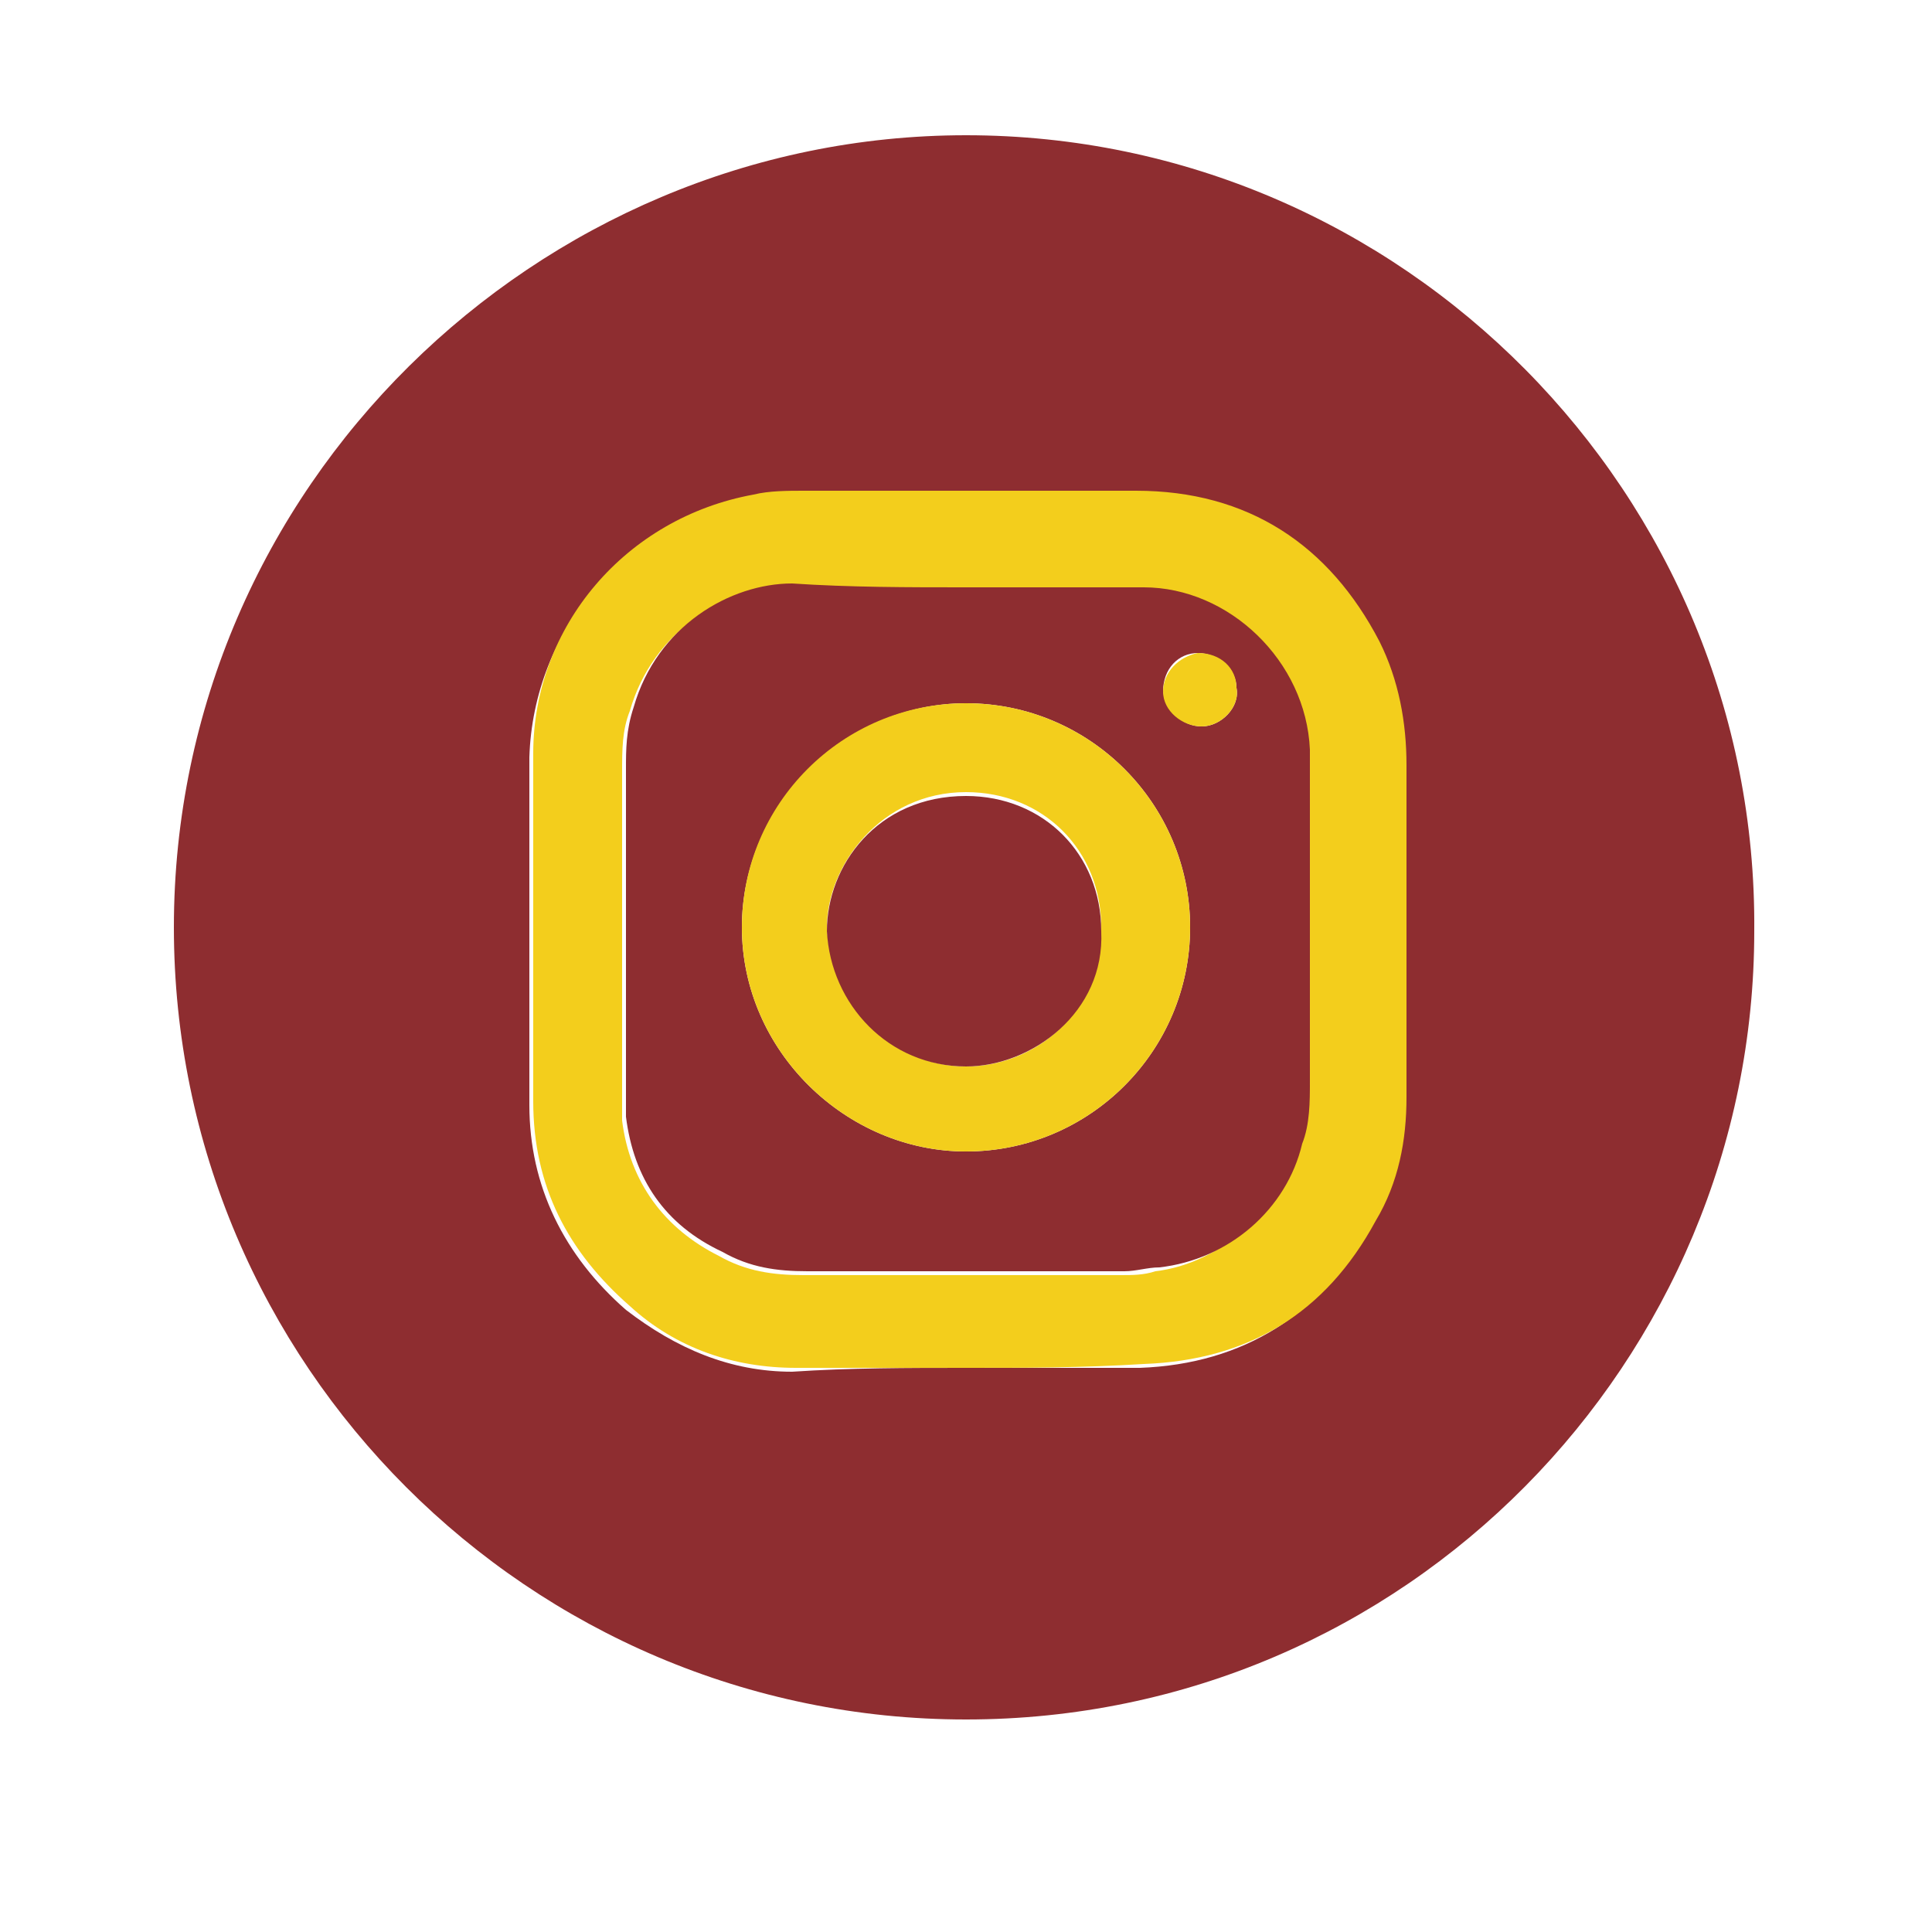 <?xml version="1.0" encoding="utf-8"?>
<!-- Generator: Adobe Illustrator 25.0.0, SVG Export Plug-In . SVG Version: 6.00 Build 0)  -->
<svg version="1.1" id="Layer_1" xmlns="http://www.w3.org/2000/svg" xmlns:xlink="http://www.w3.org/1999/xlink" x="0px" y="0px"
	 viewBox="0 0 50 50" style="enable-background:new 0 0 50 50;" xml:space="preserve">
<style type="text/css">
	.st0{fill:#8E2D30;}
	.st1{fill:#F3CE1C;}
</style>
<g>
	<path class="st0" d="M25,44.5C13.7,44.5,4.5,35.3,4.5,24c0-11.4,9.4-20.5,20.5-20.5c11.3,0,20.5,9.3,20.4,20.6
		C45.4,35.2,36.4,44.5,25,44.5z M25,35.4C25,35.4,25,35.4,25,35.4c1.5,0,3,0,4.5,0c2.7-0.1,4.7-1.4,6-3.7c0.6-1,0.8-2.1,0.8-3.2
		c0-0.9,0-1.8,0-2.7c0-2,0-3.9,0-5.9c0-1.1-0.2-2.2-0.7-3.2c-1.3-2.5-3.5-3.9-6.3-3.9c-2.9,0-5.7,0-8.6,0c-0.4,0-0.9,0-1.3,0.1
		c-3.2,0.6-5.6,3.4-5.7,6.7c0,3,0,6,0,9c0,2.1,0.9,3.9,2.5,5.3c1.3,1,2.7,1.6,4.3,1.6C22,35.4,23.5,35.4,25,35.4z"/>
	<path class="st1" d="M25,35.4c-1.5,0-2.9,0-4.4,0c-1.6,0-3.1-0.5-4.3-1.6c-1.6-1.4-2.5-3.1-2.5-5.3c0-3,0-6,0-9
		c0-3.3,2.4-6.1,5.7-6.7c0.4-0.1,0.9-0.1,1.3-0.1c2.9,0,5.7,0,8.6,0c2.9,0,5,1.4,6.3,3.9c0.5,1,0.7,2.1,0.7,3.2c0,2,0,3.9,0,5.9
		c0,0.9,0,1.8,0,2.7c0,1.1-0.2,2.2-0.8,3.2c-1.3,2.4-3.3,3.6-6,3.7C28,35.4,26.5,35.4,25,35.4C25,35.4,25,35.4,25,35.4z M25,15.2
		C25,15.2,25,15.2,25,15.2c-1.5,0-3.1,0-4.6,0c-1.6,0-3.5,1.1-4.1,3.2c-0.2,0.5-0.2,1-0.2,1.6c0,2.7,0,5.5,0,8.2c0,0.3,0,0.5,0,0.8
		c0.2,1.6,1.1,2.8,2.5,3.5c0.7,0.4,1.4,0.5,2.2,0.5c2.7,0,5.5,0,8.2,0c0.3,0,0.6,0,0.9-0.1c1.7-0.2,3.2-1.6,3.7-3.2
		c0.1-0.5,0.2-1.1,0.2-1.6c0-2.6,0-5.2,0-7.8c0-0.3,0-0.5,0-0.8c-0.1-2.3-2.1-4.2-4.3-4.2c-0.3,0-0.5,0-0.8,0
		C27.5,15.2,26.3,15.2,25,15.2z"/>
	<path class="st0" d="M25,15.2c1.3,0,2.5,0,3.8,0c0.3,0,0.5,0,0.8,0c2.2,0,4.2,1.9,4.3,4.2c0,0.3,0,0.5,0,0.8c0,2.6,0,5.2,0,7.8
		c0,0.5,0,1.1-0.2,1.6c-0.4,1.7-1.9,3-3.7,3.2c-0.3,0-0.6,0.1-0.9,0.1c-2.7,0-5.5,0-8.2,0c-0.8,0-1.5-0.1-2.2-0.5
		c-1.5-0.7-2.3-1.9-2.5-3.5c0-0.2,0-0.5,0-0.8c0-2.7,0-5.5,0-8.2c0-0.5,0-1,0.2-1.6c0.6-2.1,2.5-3.2,4.1-3.2
		C22,15.2,23.5,15.2,25,15.2C25,15.2,25,15.2,25,15.2z M25,29.8c3.2,0,5.8-2.6,5.8-5.8c0-3.2-2.6-5.8-5.8-5.8
		c-3.1,0-5.8,2.6-5.8,5.8C19.2,27.2,21.9,29.8,25,29.8z M31.1,18.8c0.5,0,1-0.5,0.9-1c0-0.5-0.5-0.9-1-0.9c-0.5,0-0.9,0.4-0.9,1
		C30.2,18.4,30.6,18.8,31.1,18.8z"/>
	<path class="st1" d="M25,29.8c-3.1,0-5.8-2.6-5.8-5.8c0-3.2,2.6-5.8,5.8-5.8c3.2,0,5.8,2.6,5.8,5.8C30.8,27.2,28.2,29.8,25,29.8z
		 M25,27.6c1.7,0,3.5-1.3,3.5-3.6c0-2-1.5-3.5-3.5-3.5c-2.2,0-3.6,1.9-3.6,3.5C21.5,26,23.1,27.6,25,27.6z"/>
	<path class="st1" d="M31.1,18.8c-0.5,0-1-0.4-1-0.9c0-0.5,0.4-0.9,0.9-1c0.6,0,1,0.4,1,0.9C32.1,18.3,31.6,18.8,31.1,18.8z"/>
	<path class="st0" d="M25,27.6c-2,0-3.5-1.6-3.6-3.5c0-1.7,1.3-3.5,3.6-3.5c2,0,3.5,1.5,3.5,3.5C28.6,26.2,26.7,27.6,25,27.6z"/>
</g>
</svg>
